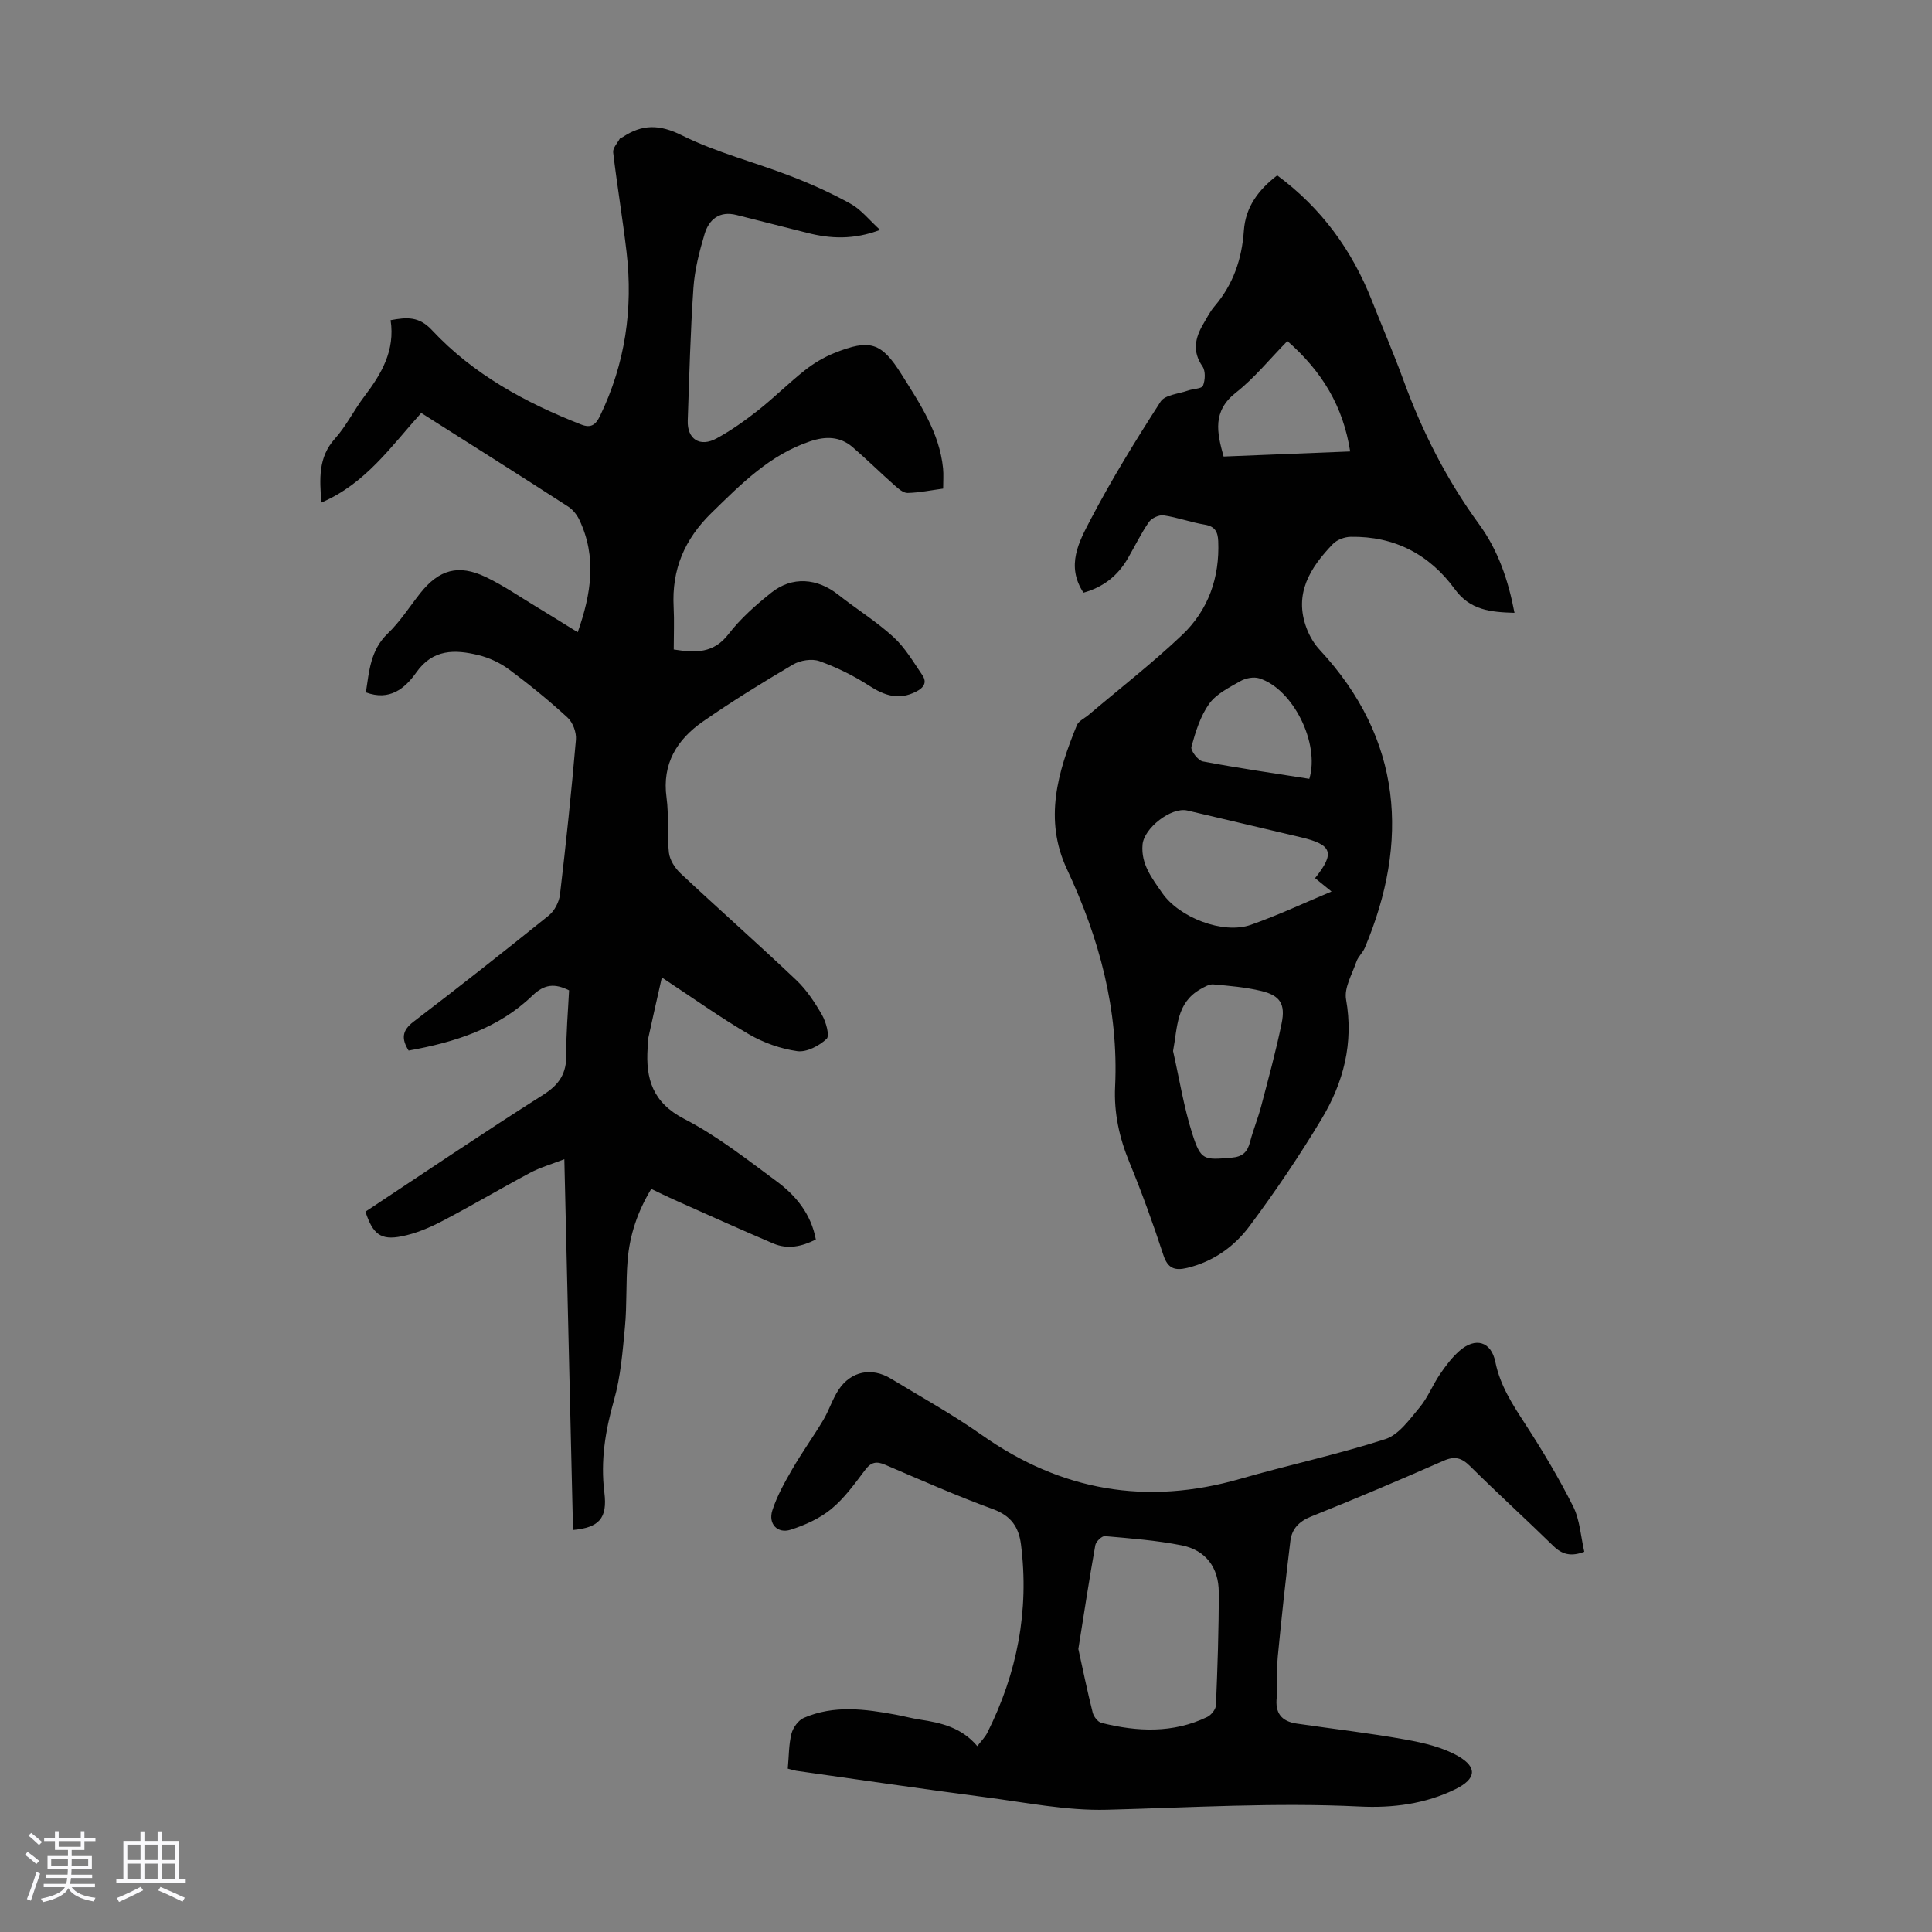 <svg enable-background="new 0 0 400 400" viewBox="0 0 400 400" xmlns="http://www.w3.org/2000/svg"><rect x="0" y="0" width="400" height="400" fill="#808080" stroke="none"/><path d="m5.17 384 .55-.58c.85.61 1.65 1.24 2.4 1.87l-.59.64c-.83-.73-1.62-1.38-2.36-1.93m1.22 9.53-.82-.34c.71-1.76 1.37-3.64 1.98-5.63.24.13.5.25.76.36-.6 1.67-1.24 3.54-1.92 5.61m-.5-13.5.57-.54c.56.44 1.31 1.06 2.26 1.87l-.64.64c-.68-.66-1.41-1.32-2.19-1.97m3.25.46h2.24v-1.36h.77v1.36h4.57v-1.36h.76v1.36h2.28v.69h-2.28v1.84h-2.64v1.26h4.18v2.64h-4.21c0 .45-.02.86-.05 1.21h4.32v.69h-4.38c-.04.34-.1.75-.19 1.22h5.15v.69h-4.82c.87 1.19 2.51 1.92 4.93 2.19-.17.31-.3.57-.37.76-2.77-.49-4.52-1.41-5.26-2.76-.56 1.26-2.3 2.23-5.24 2.9-.12-.24-.26-.48-.43-.72 2.73-.55 4.38-1.34 4.96-2.38h-4.38v-.69h4.65c.1-.38.17-.79.21-1.22h-4.32v-.69h4.4c.03-.34.05-.75.05-1.21h-4.2v-2.64h4.23v-1.26h-2.69v-1.84h-2.24zm1.46 4.46v1.29h3.45c.01-.4.02-.57.01-.53v-.32-.45h-3.46zm1.55-2.59h4.57v-1.19h-4.57zm6.11 2.59h-3.42v.77c-.01.19-.01.37-.02.53h3.44z" fill="#fafafc"/><path d="m32.63 379.16h.82v1.98h3.54v7.89h1.46v.78h-14.37v-.78h1.46v-7.89h3.54v-1.98h.82v1.98h2.73zm-3.49 11.48.5.73c-1.61.82-3.28 1.63-5 2.41-.13-.27-.28-.55-.44-.82 1.75-.72 3.4-1.49 4.94-2.32m-2.78-5.55h2.73v-3.18h-2.73zm0 3.95h2.73v-3.2h-2.73zm3.54-3.95h2.73v-3.18h-2.73zm0 3.95h2.73v-3.2h-2.73zm7.89 4.68c-1.84-.92-3.51-1.7-5.02-2.32l.45-.73c1.89.8 3.57 1.55 5.04 2.23zm-1.62-11.81h-2.73v3.18h2.73zm-2.73 7.13h2.73v-3.2h-2.73z" fill="#fafafc"/><g fill="#010101"><path d="m75.66 250.86c12.37-8.18 24.49-16.39 36.86-24.23 3.34-2.12 4.78-4.46 4.73-8.31-.06-4.44.36-8.89.57-13.28-2.96-1.47-5.1-1.31-7.58 1.08-7.09 6.85-16.13 9.68-25.64 11.39-1.5-2.42-1.41-4.14 1.03-5.99 9.43-7.19 18.75-14.53 27.98-21.97 1.2-.96 2.15-2.81 2.33-4.35 1.26-10.66 2.38-21.34 3.3-32.04.13-1.5-.63-3.58-1.72-4.58-3.86-3.55-7.95-6.88-12.16-10-1.84-1.36-4.1-2.41-6.32-2.95-4.83-1.17-9.4-1.3-12.84 3.58-2.36 3.35-5.54 5.97-10.45 4.14.68-4.4.94-8.75 4.53-12.19 2.56-2.46 4.51-5.54 6.73-8.35 3.87-4.88 7.89-6.05 13.55-3.35 3.71 1.77 7.14 4.15 10.68 6.28 2.67 1.61 5.31 3.27 8.37 5.16 2.81-7.98 3.98-15.57.35-23.25-.5-1.06-1.35-2.14-2.33-2.77-10.03-6.48-20.14-12.86-30.42-19.38-6.2 6.87-11.52 14.65-20.68 18.55-.35-4.94-.68-9.33 2.8-13.21 2.37-2.64 3.96-5.96 6.13-8.8 3.52-4.64 6.37-9.46 5.41-15.75 3.4-.63 5.88-.81 8.56 2.06 8.55 9.16 19.34 15.02 30.91 19.55 2.04.8 3.02.02 3.89-1.79 5.2-10.78 6.87-22.14 5.49-33.95-.8-6.88-1.96-13.73-2.77-20.61-.11-.89.87-1.91 1.38-2.85.09-.16.4-.19.58-.31 4.02-2.68 7.59-2.7 12.27-.37 7.14 3.56 15.06 5.55 22.55 8.45 4.25 1.64 8.44 3.53 12.42 5.74 2.15 1.2 3.79 3.32 6.06 5.39-5.46 2.06-10.24 1.85-15.08.61-4.86-1.25-9.74-2.44-14.6-3.69-3.58-.92-5.74.89-6.66 3.96-1.08 3.61-2.04 7.36-2.3 11.1-.63 9.15-.86 18.33-1.18 27.49-.14 3.85 2.52 5.59 5.99 3.69 3.02-1.65 5.87-3.68 8.58-5.81 3.33-2.63 6.35-5.66 9.68-8.29 1.81-1.43 3.88-2.67 6.03-3.54 7.47-3.01 9.82-2.25 13.99 4.4 3.8 6.06 7.84 12.04 8.59 19.44.13 1.31.02 2.64.02 4.2-2.53.34-4.94.84-7.36.9-.89.02-1.91-.88-2.69-1.57-2.93-2.59-5.71-5.34-8.67-7.89-2.62-2.26-5.58-2.32-8.82-1.23-8.38 2.81-14.29 8.84-20.41 14.81-5.62 5.48-8.26 11.75-7.85 19.49.15 2.88.02 5.78.02 8.8 4.52.71 8.24.84 11.33-3.17 2.5-3.24 5.67-6.05 8.89-8.61 4.31-3.43 9.49-3 13.83.43 3.77 2.98 7.91 5.54 11.44 8.77 2.4 2.19 4.12 5.16 5.98 7.89 1.03 1.52.3 2.61-1.3 3.42-3.55 1.81-6.51.84-9.69-1.22-3.21-2.08-6.72-3.81-10.32-5.1-1.56-.56-3.97-.17-5.46.7-6.35 3.74-12.64 7.62-18.68 11.82-5.34 3.72-8.47 8.71-7.51 15.73.52 3.75.06 7.62.49 11.39.17 1.52 1.25 3.22 2.42 4.31 7.91 7.41 16.04 14.59 23.91 22.05 2.16 2.04 3.88 4.65 5.37 7.25.83 1.45 1.63 4.33.95 4.96-1.54 1.44-4.14 2.81-6.07 2.54-3.43-.48-6.96-1.73-9.98-3.48-5.88-3.42-11.44-7.41-18.06-11.77-1.04 4.6-1.98 8.73-2.88 12.87-.12.54-.02 1.12-.06 1.67-.44 6.43 1.03 11.36 7.58 14.74 6.8 3.51 12.95 8.36 19.15 12.94 3.98 2.94 7.1 6.75 8.09 12.02-2.94 1.5-5.87 2.08-8.81.83-6.98-2.97-13.89-6.1-20.82-9.19-1.42-.63-2.8-1.33-4.44-2.11-2.82 4.64-4.48 9.56-4.9 14.82-.37 4.57-.12 9.18-.55 13.74-.48 5.09-.88 10.3-2.27 15.18-1.8 6.34-2.81 12.53-1.99 19.13.67 5.39-1.14 7.24-6.49 7.75-.59-25.38-1.19-50.74-1.8-76.77-2.66 1.04-4.99 1.7-7.08 2.81-6.11 3.26-12.08 6.81-18.22 10.01-2.64 1.38-5.5 2.58-8.4 3.15-4.32.86-5.95-.45-7.48-5.11z"/><path d="m224.32 122.71c-3.69-5.6-.9-10.59 1.43-15.06 4.4-8.41 9.4-16.52 14.54-24.5.91-1.4 3.73-1.6 5.68-2.29 1.06-.38 2.84-.36 3.09-.99.47-1.17.56-3.05-.1-4.01-2.15-3.1-1.53-5.89.16-8.77.73-1.25 1.4-2.58 2.34-3.68 3.87-4.52 5.66-9.79 6.07-15.65.34-4.92 3.03-8.47 6.9-11.45 9.15 6.76 15.48 15.47 19.59 25.89 2.17 5.51 4.52 10.95 6.55 16.51 3.89 10.68 8.98 20.67 15.69 29.87 3.92 5.37 6.02 11.56 7.3 18.3-4.96-.15-9.18-.54-12.35-4.89-5.24-7.21-12.52-11.01-21.57-10.85-1.26.02-2.84.61-3.69 1.5-4.69 4.87-8.13 10.28-5.43 17.44.61 1.62 1.56 3.24 2.74 4.5 17.14 18.44 18.55 39.73 9.31 61.66-.43 1.01-1.38 1.82-1.73 2.84-.88 2.59-2.58 5.43-2.15 7.84 1.61 9.04-.54 17.21-5.06 24.74-4.59 7.64-9.61 15.06-14.94 22.21-3.15 4.22-7.49 7.33-12.87 8.63-2.58.62-4.04.15-4.96-2.67-2.12-6.47-4.44-12.9-7.03-19.19-2.09-5.07-3.22-10.23-2.96-15.66.75-15.92-3.28-30.74-9.97-45.02-4.81-10.26-1.92-20.11 2.05-29.8.37-.9 1.61-1.45 2.45-2.16 6.47-5.48 13.19-10.7 19.34-16.53 5.42-5.14 7.8-11.87 7.48-19.44-.08-1.91-.66-3.06-2.8-3.41-2.86-.47-5.63-1.5-8.49-1.92-.96-.14-2.49.56-3.06 1.38-1.65 2.38-2.91 5.02-4.37 7.53-2.04 3.53-5 5.93-9.18 7.1zm47.95 59.1c4.21-5.24 3.53-6.95-2.98-8.47-7.82-1.83-15.63-3.71-23.46-5.53-3.34-.78-8.99 3.64-9.28 7.06-.35 4.06 1.97 6.97 4.06 10 3.52 5.1 12.61 8.63 18.35 6.61 5.75-2.02 11.29-4.64 16.72-6.9-.92-.76-2.16-1.77-3.41-2.77zm-29.4 35.8c1.3 5.74 2.22 11.6 4 17.18 1.76 5.49 2.4 5.37 8.08 4.9 2.33-.19 3.32-1.17 3.86-3.27.64-2.48 1.64-4.87 2.29-7.35 1.5-5.71 3.07-11.42 4.25-17.21.82-3.99-.32-5.75-4.2-6.69-3.23-.78-6.6-1.06-9.93-1.36-.86-.08-1.84.51-2.66.97-5.06 2.87-4.75 7.87-5.69 12.83zm23.67-147c-3.7 3.77-6.83 7.67-10.65 10.67-4.92 3.86-3.94 8.25-2.56 13.24 8.71-.35 17.26-.69 26.21-1.05-1.45-9.33-5.8-16.55-13-22.86zm4.54 90.64c2.23-7.36-3.38-18.62-10.37-20.81-1.15-.36-2.82-.04-3.9.58-2.32 1.32-4.98 2.63-6.46 4.69-1.83 2.56-2.83 5.81-3.68 8.91-.21.77 1.36 2.83 2.35 3.02 7.33 1.39 14.72 2.45 22.06 3.61z"/><path d="m163.1 366.18c.24-2.6.2-4.99.76-7.22.32-1.26 1.41-2.79 2.56-3.29 6.23-2.71 12.69-1.84 19.11-.65 1.65.31 3.27.75 4.93 1 4.36.67 8.59 1.6 11.88 5.5.83-1.09 1.62-1.86 2.08-2.79 6.16-12.3 8.7-25.26 6.96-38.98-.46-3.6-2.07-5.94-5.77-7.29-7.54-2.76-14.91-6.01-22.3-9.18-1.83-.79-2.93-.61-4.18 1.04-2.16 2.85-4.29 5.85-7.01 8.09-2.39 1.97-5.44 3.34-8.42 4.3-2.71.87-4.69-1.19-3.8-3.98.96-2.99 2.55-5.82 4.14-8.57 2-3.46 4.35-6.71 6.4-10.14 1.2-2 1.89-4.32 3.17-6.26 2.55-3.88 6.85-4.74 10.83-2.33 6.31 3.83 12.79 7.41 18.81 11.66 16.46 11.61 34.17 14.66 53.52 9.09 9.98-2.87 20.17-5.04 30.04-8.22 2.8-.9 5.02-4.08 7.1-6.56 1.7-2.03 2.69-4.63 4.2-6.85 1.18-1.74 2.48-3.48 4.05-4.86 3.3-2.9 6.57-1.98 7.44 2.3.99 4.89 3.56 8.8 6.19 12.85 3.58 5.51 6.97 11.18 9.91 17.04 1.4 2.79 1.57 6.21 2.31 9.4-2.76 1.05-4.6.56-6.42-1.22-5.68-5.55-11.56-10.89-17.2-16.49-1.76-1.74-3.17-2.17-5.51-1.14-9.1 4-18.25 7.88-27.47 11.57-2.51 1.01-3.95 2.58-4.25 5.03-.98 7.97-1.84 15.96-2.61 23.96-.27 2.77.11 5.62-.21 8.38-.39 3.33.99 5.02 4.13 5.48 7.5 1.1 15.03 1.96 22.49 3.3 3.77.68 7.73 1.59 10.99 3.47 4.03 2.33 3.59 4.73-.56 6.78-6.29 3.11-13.11 3.96-19.92 3.62-17.46-.86-34.86.22-52.29.67-8.4.22-16.87-1.52-25.28-2.61-12.86-1.68-25.68-3.57-38.52-5.38-.67-.06-1.31-.28-2.28-.52zm60.16-24.77c.95 4.31 1.86 8.76 2.97 13.16.21.83 1.05 1.94 1.8 2.13 7.41 1.86 14.81 2.2 21.92-1.22.82-.4 1.76-1.57 1.8-2.42.32-7.81.6-15.62.58-23.44-.01-5.04-2.67-8.67-7.66-9.67-5.23-1.04-10.59-1.44-15.91-1.91-.63-.06-1.86 1.13-1.99 1.89-1.26 7.03-2.33 14.08-3.51 21.48z"/></g></svg>